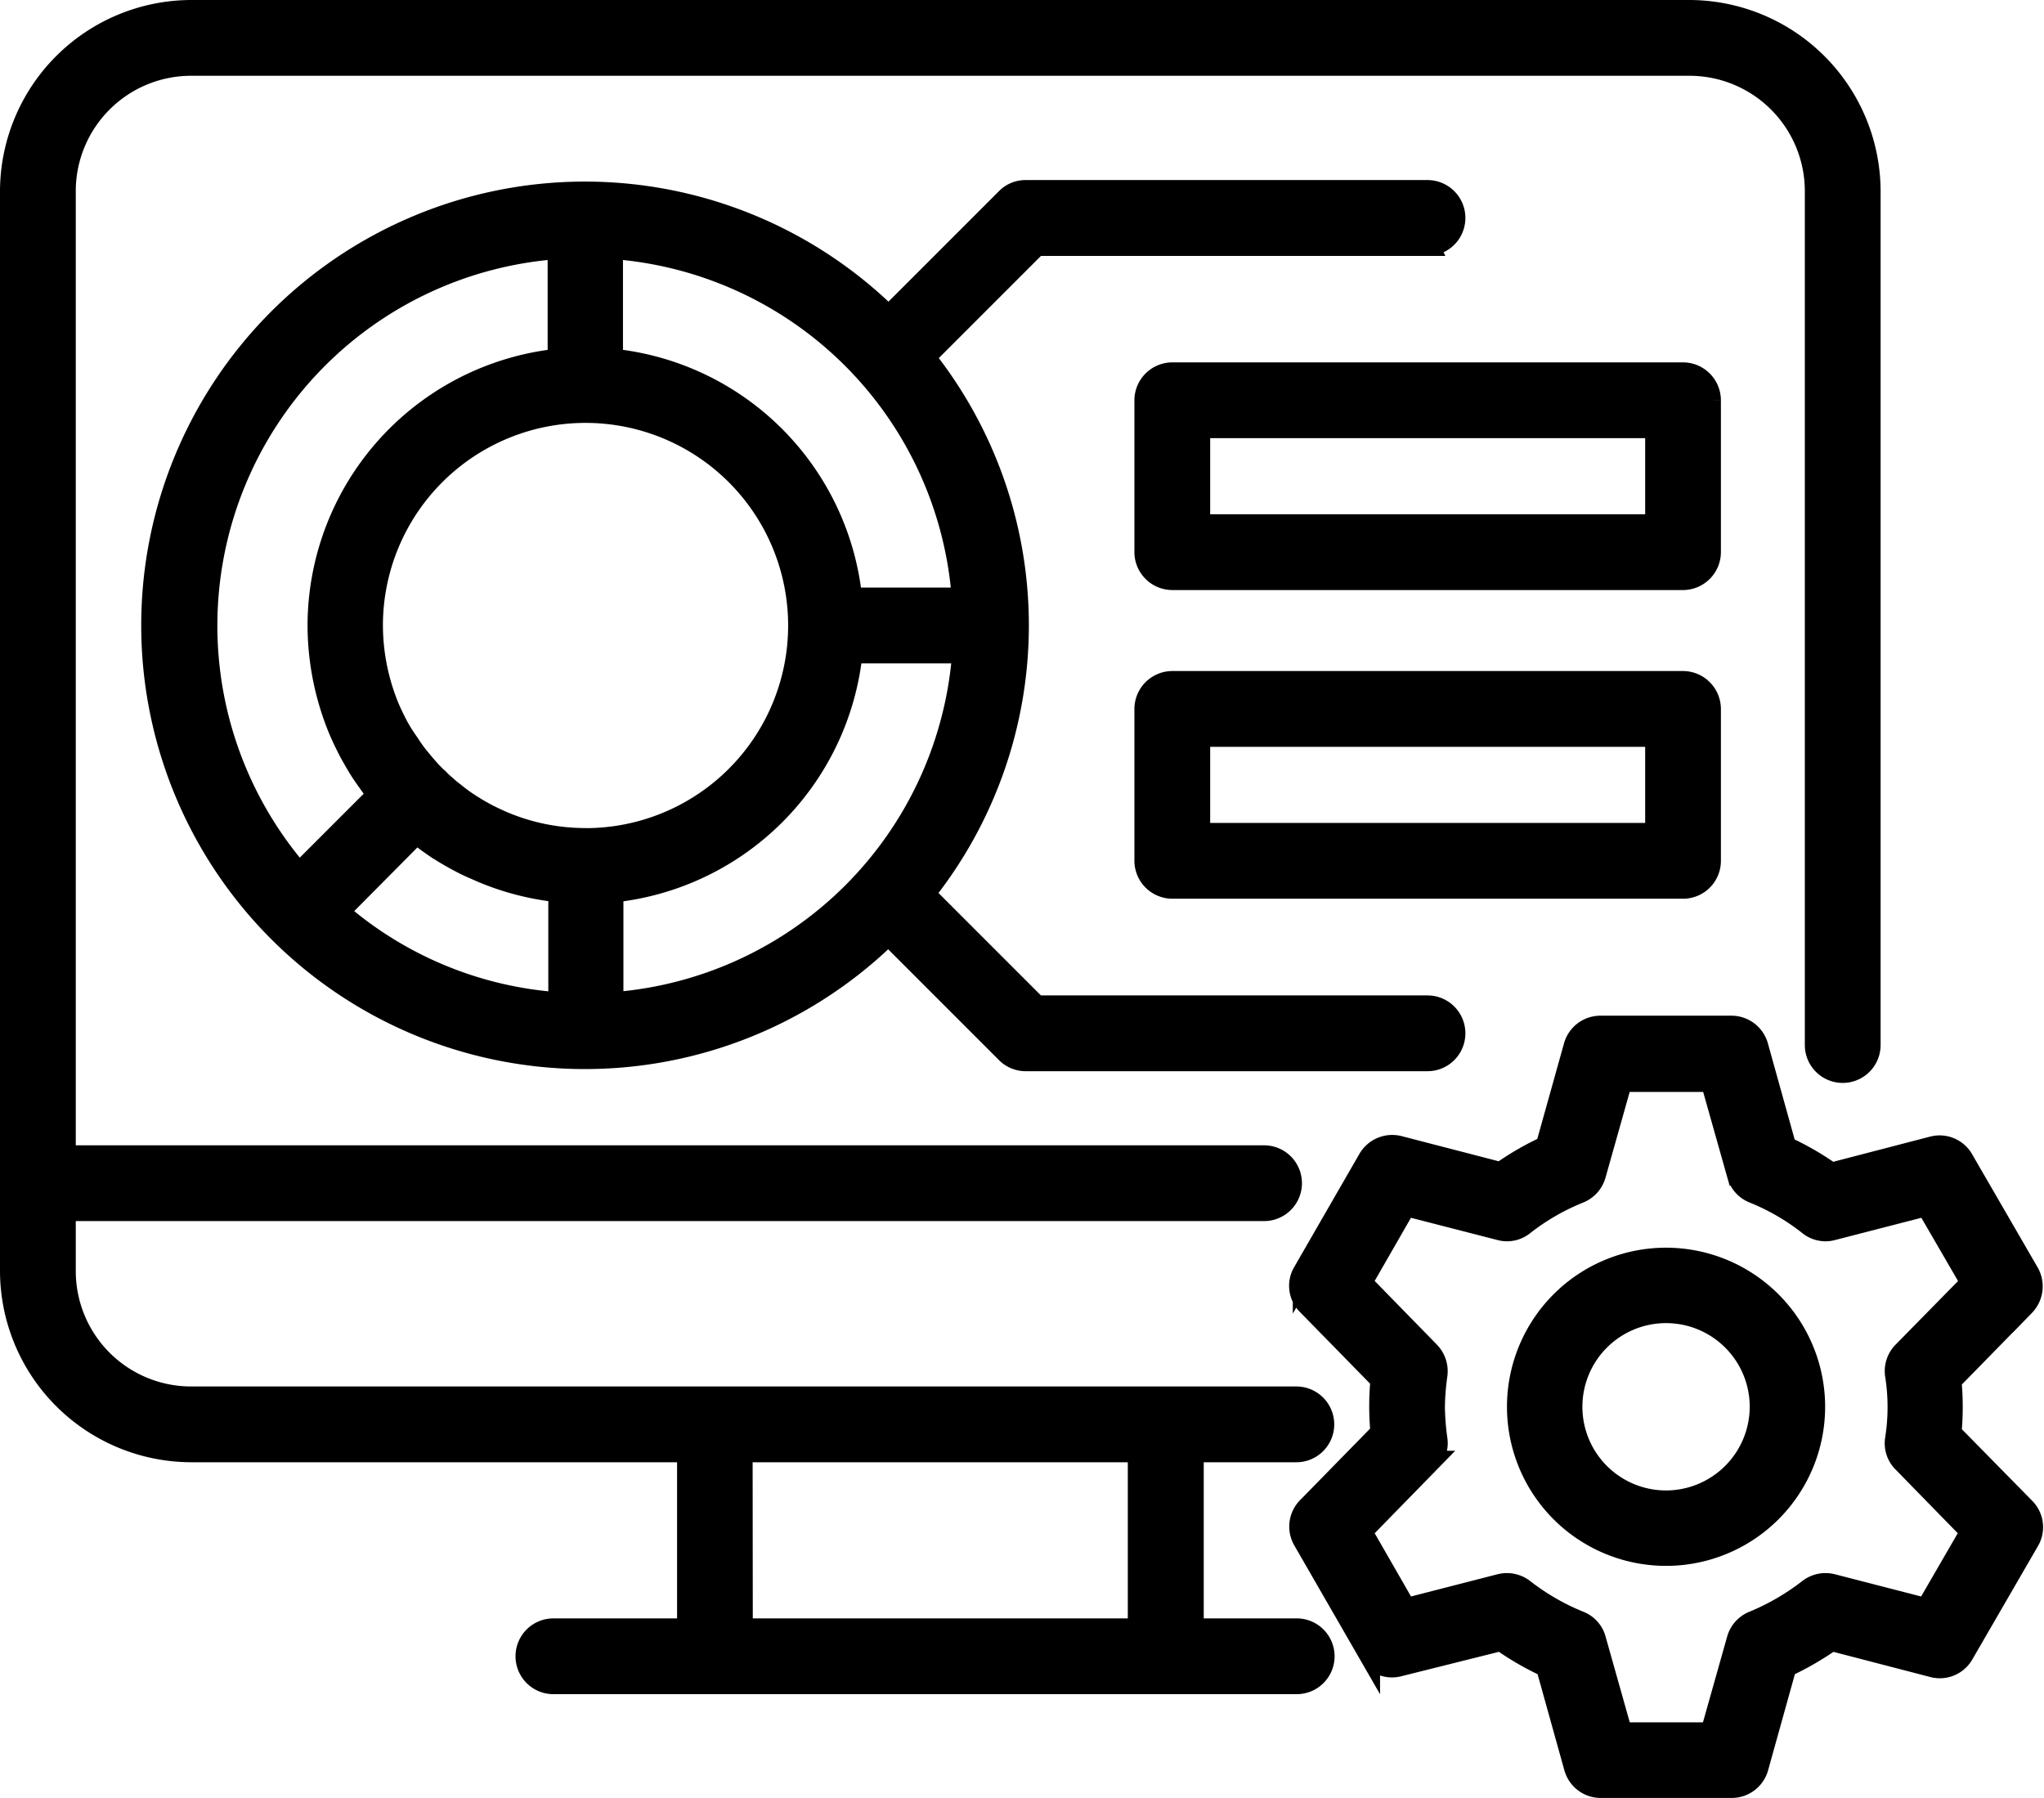 <svg xmlns="http://www.w3.org/2000/svg" width="46.397" height="40.82" viewBox="0 0 46.397 40.82">
  <g id="Group_249" data-name="Group 249" transform="translate(0.25 0.25)">
    <path id="Path_229" data-name="Path 229" d="M29.184,36.734H26.824V32.69h2.352a.61.61,0,1,0,0-1.22H4.087A2.869,2.869,0,0,1,1.22,28.6V27.216H28.443a.61.61,0,0,0,0-1.22H1.22V4.087A2.869,2.869,0,0,1,4.087,1.22H38.1a2.869,2.869,0,0,1,2.868,2.868V23.47a.61.61,0,0,0,1.22,0V4.087A4.1,4.1,0,0,0,38.1,0H4.087A4.1,4.1,0,0,0,0,4.087V28.6A4.1,4.1,0,0,0,4.087,32.69H15.369v4.044H12.312a.61.61,0,0,0,0,1.22H29.184a.61.61,0,1,0,0-1.22m-12.6-4.044H25.6v4.044H16.588Z" stroke="#000" stroke-width="0.5"/>
    <path id="Path_230" data-name="Path 230" d="M33.372,6.85a.61.61,0,1,0,0-1.22H24.247a.593.593,0,0,0-.428.181L21.14,8.49a9.822,9.822,0,1,0-.007,14l2.686,2.686a.605.605,0,0,0,.428.181h9.125a.61.61,0,1,0,0-1.22H24.494l-2.555-2.555a9.771,9.771,0,0,0,.007-12.182l2.548-2.548h8.879ZM22.824,14.879H20.29a6.07,6.07,0,0,0-5.43-5.423V6.922a8.6,8.6,0,0,1,7.964,7.957m-12.4,5.314c.036.029.073.058.1.08.116.094.232.174.348.254a6.743,6.743,0,0,0,.6.348c.138.073.283.131.436.2a6.078,6.078,0,0,0,1.757.45v2.541a8.534,8.534,0,0,1-5.024-2.076Zm3.84.145a4.8,4.8,0,0,1-1.873-.377q-.2-.087-.37-.174a5.07,5.07,0,0,1-.472-.283c-.087-.058-.174-.123-.29-.218-.065-.044-.123-.1-.2-.167a1.3,1.3,0,0,1-.145-.138l-.073-.065c-.109-.109-.211-.225-.319-.356a3.3,3.3,0,0,1-.283-.385A4.053,4.053,0,0,1,10,17.8c-.073-.138-.145-.283-.211-.436a4.921,4.921,0,0,1-.378-1.888,4.849,4.849,0,1,1,4.849,4.864m-.61-13.416V9.456A6.078,6.078,0,0,0,8.2,15.489a6.22,6.22,0,0,0,.472,2.359c.073.174.16.356.269.559.094.167.189.334.29.479s.218.312.327.443l-1.8,1.8a8.593,8.593,0,0,1,5.9-14.207m1.212,17.14V21.529A6.084,6.084,0,0,0,20.3,16.1h2.534a8.612,8.612,0,0,1-7.964,7.964" transform="translate(-1.219 -1.543)" stroke="#000" stroke-width="0.5"/>
    <path id="Path_231" data-name="Path 231" d="M48.283,25.038V21.59a.613.613,0,0,0-.61-.61H36.08a.613.613,0,0,0-.61.61v3.448a.613.613,0,0,0,.61.61H47.673a.609.609,0,0,0,.61-.61m-1.22-.61H36.69V22.2H47.064v2.229" transform="translate(-9.72 -5.749)" stroke="#000" stroke-width="0.5"/>
    <path id="Path_232" data-name="Path 232" d="M48.283,11.94a.613.613,0,0,0-.61-.61H36.08a.613.613,0,0,0-.61.61v3.448a.613.613,0,0,0,.61.61H47.673a.613.613,0,0,0,.61-.61V11.94m-1.22,2.839H36.69V12.55H47.064v2.229" transform="translate(-9.72 -3.105)" stroke="#000" stroke-width="0.5"/>
    <path id="Path_233" data-name="Path 233" d="M50.481,39.01a3.361,3.361,0,1,0,3.361,3.361,3.363,3.363,0,0,0-3.361-3.361m0,5.51a2.149,2.149,0,1,1,2.149-2.149,2.153,2.153,0,0,1-2.149,2.149" transform="translate(-12.913 -10.69)" stroke="#000" stroke-width="0.5"/>
    <path id="Path_234" data-name="Path 234" d="M55.068,40.981a5.764,5.764,0,0,0,.029-.6,5.956,5.956,0,0,0-.029-.6l1.67-1.706a.615.615,0,0,0,.094-.733l-1.488-2.57a.6.6,0,0,0-.675-.283l-2.309.6a6.441,6.441,0,0,0-1.038-.6l-.639-2.294a.608.608,0,0,0-.588-.443H47.126a.608.608,0,0,0-.588.443L45.9,34.477a6.441,6.441,0,0,0-1.038.6l-2.316-.6a.611.611,0,0,0-.675.283l-1.481,2.57a.592.592,0,0,0,.094.726l1.67,1.706a6.266,6.266,0,0,0,0,1.205l-1.67,1.706a.605.605,0,0,0-.094.726l1.481,2.57a.6.6,0,0,0,.675.283l2.323-.581a6.441,6.441,0,0,0,1.038.6l.639,2.294a.608.608,0,0,0,.588.443H50.1a.608.608,0,0,0,.588-.443l.639-2.294a6.77,6.77,0,0,0,1.038-.6l2.309.6a.6.6,0,0,0,.675-.283l1.488-2.57a.6.6,0,0,0-.094-.733Zm-.544,3.993-2.142-.552a.611.611,0,0,0-.523.109,5.4,5.4,0,0,1-1.263.733.61.61,0,0,0-.356.4l-.6,2.127H47.6L47,45.664a.594.594,0,0,0-.356-.4,5.3,5.3,0,0,1-1.27-.733.611.611,0,0,0-.523-.109l-2.149.552L41.688,43.21l1.546-1.583a.6.6,0,0,0,.167-.508,5.892,5.892,0,0,1-.058-.733,5.79,5.79,0,0,1,.058-.733.616.616,0,0,0-.167-.508l-1.546-1.583L42.7,35.8l2.149.552a.588.588,0,0,0,.523-.109,5.166,5.166,0,0,1,1.27-.733.61.61,0,0,0,.356-.4l.6-2.127h2.047l.6,2.127a.594.594,0,0,0,.356.4,5.122,5.122,0,0,1,1.263.733.588.588,0,0,0,.523.109l2.142-.552,1.024,1.764L54,39.145a.608.608,0,0,0-.167.508,4.657,4.657,0,0,1,0,1.466.593.593,0,0,0,.167.508l1.546,1.583Z" transform="translate(-11.045 -8.698)" stroke="#000" stroke-width="0.5"/>
  </g>
</svg>
